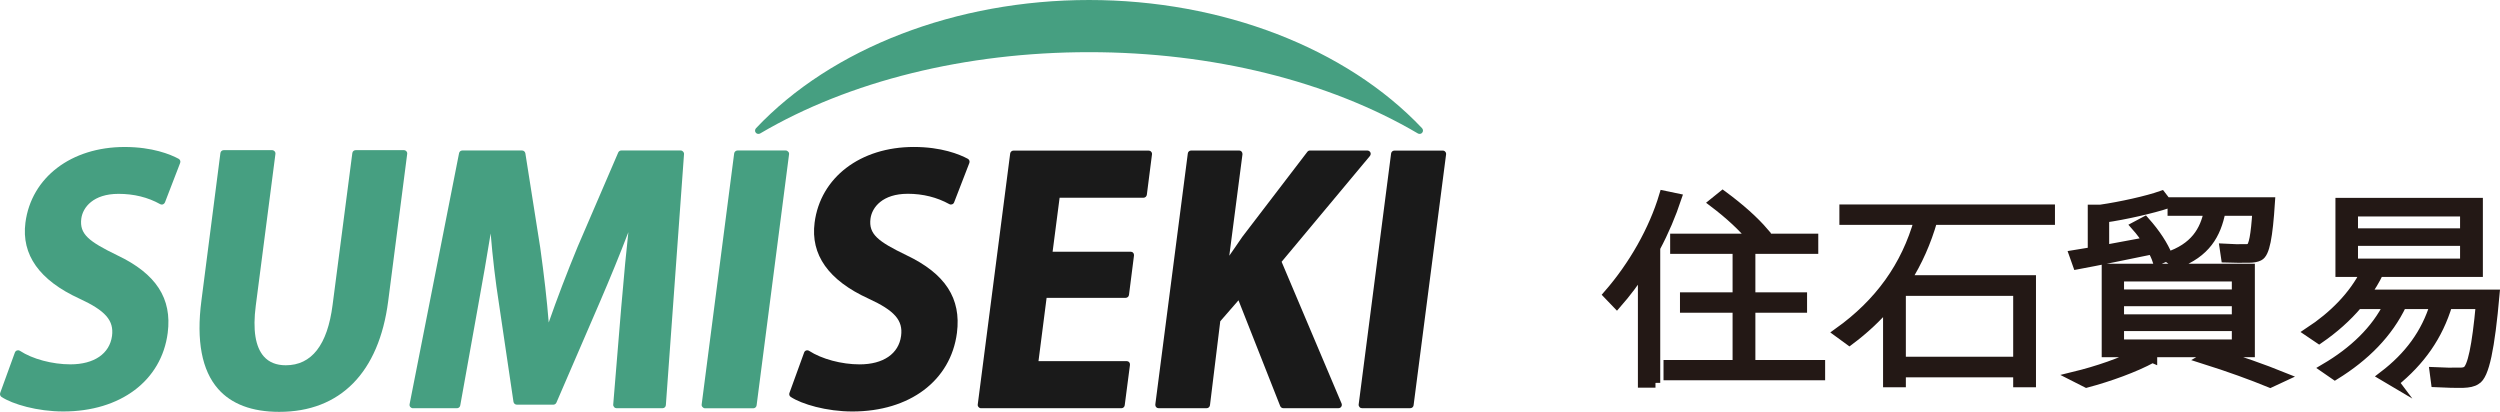 <?xml version="1.0" encoding="UTF-8"?><svg id="_レイヤー_2" xmlns="http://www.w3.org/2000/svg" width="115.693mm" height="19.059mm" viewBox="0 0 327.948 54.024"><g id="_テキスト-OL"><path d="M186.553,16.826C176.602,6.294,160.273,0,142.862,0s-33.761,6.294-43.695,16.826c-.146.167-.168.413-.022.58.088.106.211.158.342.158.075,0,.158-.017.224-.053,11.674-6.879,26.997-10.668,43.15-10.668s31.458,3.789,43.146,10.668c.07.035.141.053.22.053.128,0,.255-.053.338-.158.145-.167.132-.413-.013-.58Z" fill="#469f81"/><path d="M15.539,25.428c2.009,0,3.85.444,5.472,1.35.066.039.141.053.211.053.057,0,.101-.009.15-.018.114-.048.215-.145.264-.259l1.996-5.178c.084-.211-.009-.444-.202-.549-1.077-.576-3.433-1.547-7.077-1.547-7.015,0-12.246,3.996-13.019,9.93-.541,4.219,1.842,7.559,7.077,9.96,3.42,1.573,4.545,2.857,4.285,4.891-.316,2.339-2.352,3.732-5.455,3.732-2.378,0-4.98-.694-6.628-1.775-.071-.044-.158-.071-.237-.071-.053,0-.101.005-.149.027-.123.035-.224.14-.273.264L.023,51.549c-.062.19.004.405.171.515,1.442.954,4.69,1.912,8.101,1.912,7.516,0,12.896-4.043,13.705-10.307.58-4.522-1.517-7.754-6.606-10.175-3.776-1.833-4.984-2.786-4.73-4.817.198-1.495,1.591-3.248,4.875-3.248Z" fill="#469f81"/><path d="M53.318,19.854c-.088-.101-.206-.158-.338-.158h-6.321c-.228,0-.413.163-.44.383l-2.589,19.916c-.673,5.261-2.747,7.92-6.145,7.92-1.235,0-2.202-.391-2.875-1.156-1.112-1.262-1.468-3.494-1.059-6.646l2.58-19.916c.018-.132-.022-.26-.105-.343-.088-.101-.207-.158-.334-.158h-6.343c-.224,0-.409.163-.435.383l-2.492,19.362c-.686,5.253.057,9.147,2.189,11.574,1.749,1.991,4.444,3.011,8.022,3.011,8.004,0,13.081-5.161,14.29-14.518l2.492-19.309c.022-.132-.018-.26-.097-.343Z" fill="#469f81"/><path d="M89.611,19.889c-.079-.092-.193-.15-.321-.15h-7.793c-.171,0-.334.114-.4.268l-5.332,12.386c-1.398,3.393-2.694,6.787-3.785,9.912-.233-2.949-.598-6.118-1.112-9.819l-1.951-12.373c-.035-.211-.22-.374-.435-.374h-7.833c-.215,0-.396.154-.431.361l-6.488,32.926c-.026.128.009.26.092.361.079.092.207.163.339.163h5.78c.215,0,.4-.158.435-.37l2.273-12.668c.694-3.815,1.262-7.076,1.714-9.89.268,3.218.642,6.374,1.055,8.976l1.938,13.107c.035.215.22.378.44.378h4.795c.171,0,.33-.114.4-.273l5.749-13.313c1.257-2.919,2.558-6.088,3.688-9.042-.303,2.703-.554,5.486-.787,8.206l-.145,1.605-1.055,12.803c-.013.119.035.242.119.33.075.097.198.15.317.15h6.035c.233,0,.426-.18.435-.414l2.382-32.922c.013-.119-.035-.242-.119-.325Z" fill="#469f81"/><path d="M103.4,19.903c-.084-.101-.198-.163-.325-.163h-6.333c-.216,0-.409.172-.435.387l-4.263,32.926c-.018.127.022.255.114.343.084.101.193.162.325.162h6.338c.216,0,.409-.171.431-.391l4.255-32.922c.022-.132-.018-.255-.106-.343Z" fill="#469f81"/><path d="M119.074,25.419c1.996,0,3.833.461,5.459,1.358.071.039.141.053.207.053.048,0,.101-.009.154-.027.123-.039.22-.136.264-.25l2.004-5.182c.075-.211-.013-.44-.211-.545-1.081-.576-3.433-1.547-7.072-1.547-7.02,0-12.254,3.996-13.019,9.921-.549,4.224,1.824,7.578,7.072,9.973,3.424,1.569,4.545,2.849,4.272,4.888-.304,2.339-2.33,3.737-5.442,3.737-2.365,0-4.967-.699-6.628-1.776-.079-.048-.154-.07-.246-.07-.039,0-.088.008-.136.022-.128.048-.224.14-.268.272l-1.926,5.305c-.07.19,0,.405.168.515,1.441.95,4.681,1.912,8.087,1.912,7.521,0,12.905-4.043,13.718-10.312.576-4.527-1.525-7.757-6.615-10.184-3.776-1.82-4.984-2.773-4.725-4.804.202-1.503,1.595-3.257,4.883-3.257Z" fill="#1a1a1a"/><path d="M151.006,19.903c-.083-.101-.198-.15-.325-.15h-17.722c-.224,0-.409.158-.444.374l-4.255,32.926c-.017.127.017.255.11.343.079.101.198.154.325.154h18.408c.22,0,.409-.163.435-.383l.69-5.305c.013-.127-.022-.246-.11-.347-.079-.097-.198-.146-.33-.146h-11.56l1.064-8.298h10.365c.216,0,.409-.158.44-.374l.659-5.182c.013-.127-.022-.251-.11-.347-.079-.102-.198-.149-.325-.149h-10.241l.919-7.081h11.006c.215,0,.4-.167.435-.383l.677-5.305c.017-.136-.027-.259-.11-.347Z" fill="#1a1a1a"/><path d="M179.767,19.995c-.075-.149-.229-.25-.405-.25h-7.529c-.136,0-.259.066-.343.18l-8.527,11.147-1.033,1.504c-.224.325-.44.642-.672.967l1.728-13.301c.013-.127-.027-.25-.11-.347-.083-.097-.202-.149-.33-.149h-6.303c-.216,0-.405.163-.427.382l-4.263,32.922c-.014.128.022.251.11.348.079.101.198.149.325.149h6.299c.215,0,.404-.163.435-.387l1.35-11.019,2.391-2.748,5.472,13.876c.071.163.228.277.409.277h7.23c.154,0,.295-.075.369-.193.088-.124.097-.286.044-.418l-7.868-18.593,11.578-13.873c.11-.136.141-.321.071-.475Z" fill="#1a1a1a"/><path d="M189.586,19.903c-.083-.101-.193-.15-.325-.15h-6.338c-.224,0-.409.158-.439.374l-4.255,32.926c-.014.127.026.251.11.343.079.101.198.149.325.149h6.329c.224,0,.413-.158.44-.378l4.264-32.918c.017-.136-.027-.259-.11-.347Z" fill="#1a1a1a"/><path d="M217.164,50.226h-1.68v-14.9c-1.02,1.592-2.16,3.104-3.39,4.508l-1.14-1.188c3.3-3.779,5.97-8.476,7.32-13.01l1.68.351c-.72,2.159-1.65,4.373-2.79,6.505v17.734ZM227.904,47.851v-7.45h-6.9v-1.431h6.9v-6.29h-8.189v-1.403h10.139c-1.2-1.485-2.939-3.104-5.04-4.697l1.17-.945c2.31,1.701,4.14,3.347,5.43,4.858l-1.08.783h7.56v1.403h-8.25v6.29h6.78v1.431h-6.78v7.45h9.15v1.404h-19.949v-1.404h9.06Z" fill="#231815" stroke="#231815" stroke-miterlimit="10" stroke-width="1.25"/><path d="M249.384,48.877v1.296h-1.74v-10.204c-1.44,1.701-3.12,3.266-5.04,4.697l-1.44-1.053c5.4-3.86,8.85-8.691,10.56-14.738h-9.81v-1.431h27.029v1.431h-15.419c-.81,2.861-1.98,5.479-3.48,7.854h16.409v13.443h-1.74v-1.296h-15.33ZM264.713,47.419v-9.231h-15.33v9.231h15.33Z" fill="#231815" stroke="#231815" stroke-miterlimit="10" stroke-width="1.25"/><path d="M274.495,33.032v-5.561h1.05c2.64-.378,6.15-1.161,7.979-1.809l.81,1.053c-1.98.648-5.58,1.485-8.28,1.863v4.184c1.92-.351,3.99-.729,5.67-1.053-.42-.675-.93-1.376-1.53-2.051l1.17-.621c1.44,1.62,2.43,3.158,3,4.562l-1.38.567c-.15-.459-.39-.945-.63-1.431-3,.621-7.35,1.512-9.839,1.97l-.45-1.269c.69-.108,1.5-.243,2.43-.405ZM282.354,46.96c-2.31,1.269-5.7,2.483-8.64,3.266l-1.65-.837c3-.729,6.39-1.862,8.67-3.131l1.62.702ZM295.165,35.219v11.013h-18.84v-11.013h18.84ZM278.004,38.593h15.39v-2.294h-15.39v2.294ZM278.004,41.859h15.39v-2.321h-15.39v2.321ZM278.004,45.152h15.39v-2.348h-15.39v2.348ZM285.534,34.597l-1.26-.891c3.63-1.188,4.95-3.428,5.46-6.02h-4.77v-1.188h12.84c-.3,4.616-.69,6.721-1.47,7.099-.33.162-.75.243-1.32.243-.69.027-2.16,0-3.03-.027l-.18-1.215c.84.054,2.22.081,2.85.054.24,0,.42-.054.511-.108.449-.216.72-1.646.93-4.859h-4.771c-.6,3.077-1.979,5.479-5.79,6.91ZM290.394,46.259c3.51,1.08,6.48,2.132,9.09,3.185l-1.68.783c-2.37-.972-5.31-2.051-8.82-3.158l1.41-.81Z" fill="#231815" stroke="#231815" stroke-miterlimit="10" stroke-width="1.25"/><path d="M314.065,50.145l-1.41-.836c3.36-2.564,5.58-5.561,6.75-9.394h-4.32c-1.8,3.806-4.859,6.856-8.789,9.285l-1.29-.891c3.72-2.187,6.659-4.967,8.34-8.395h-4.05c-1.44,1.7-3.15,3.212-5.07,4.535l-1.319-.891c3.209-2.105,5.85-4.778,7.379-7.855h-3.3v-9.124h18.09v9.124h-13.02c-.48,1.025-1.08,1.998-1.74,2.915h16.949c-.63,7.045-1.35,10.635-2.46,11.229-.39.27-.96.378-1.68.405-.81.027-2.58-.027-3.6-.081l-.181-1.377c.99.054,2.641.081,3.391.054.359,0,.63-.054.84-.189.72-.432,1.319-3.158,1.83-8.746h-4.32c-1.26,4.184-3.569,7.423-7.02,10.23ZM308.695,30.575h14.64v-2.807h-14.64v2.807ZM308.695,34.544h14.64v-2.916h-14.64v2.916Z" fill="#231815" stroke="#231815" stroke-miterlimit="10" stroke-width="1.25"/></g></svg>